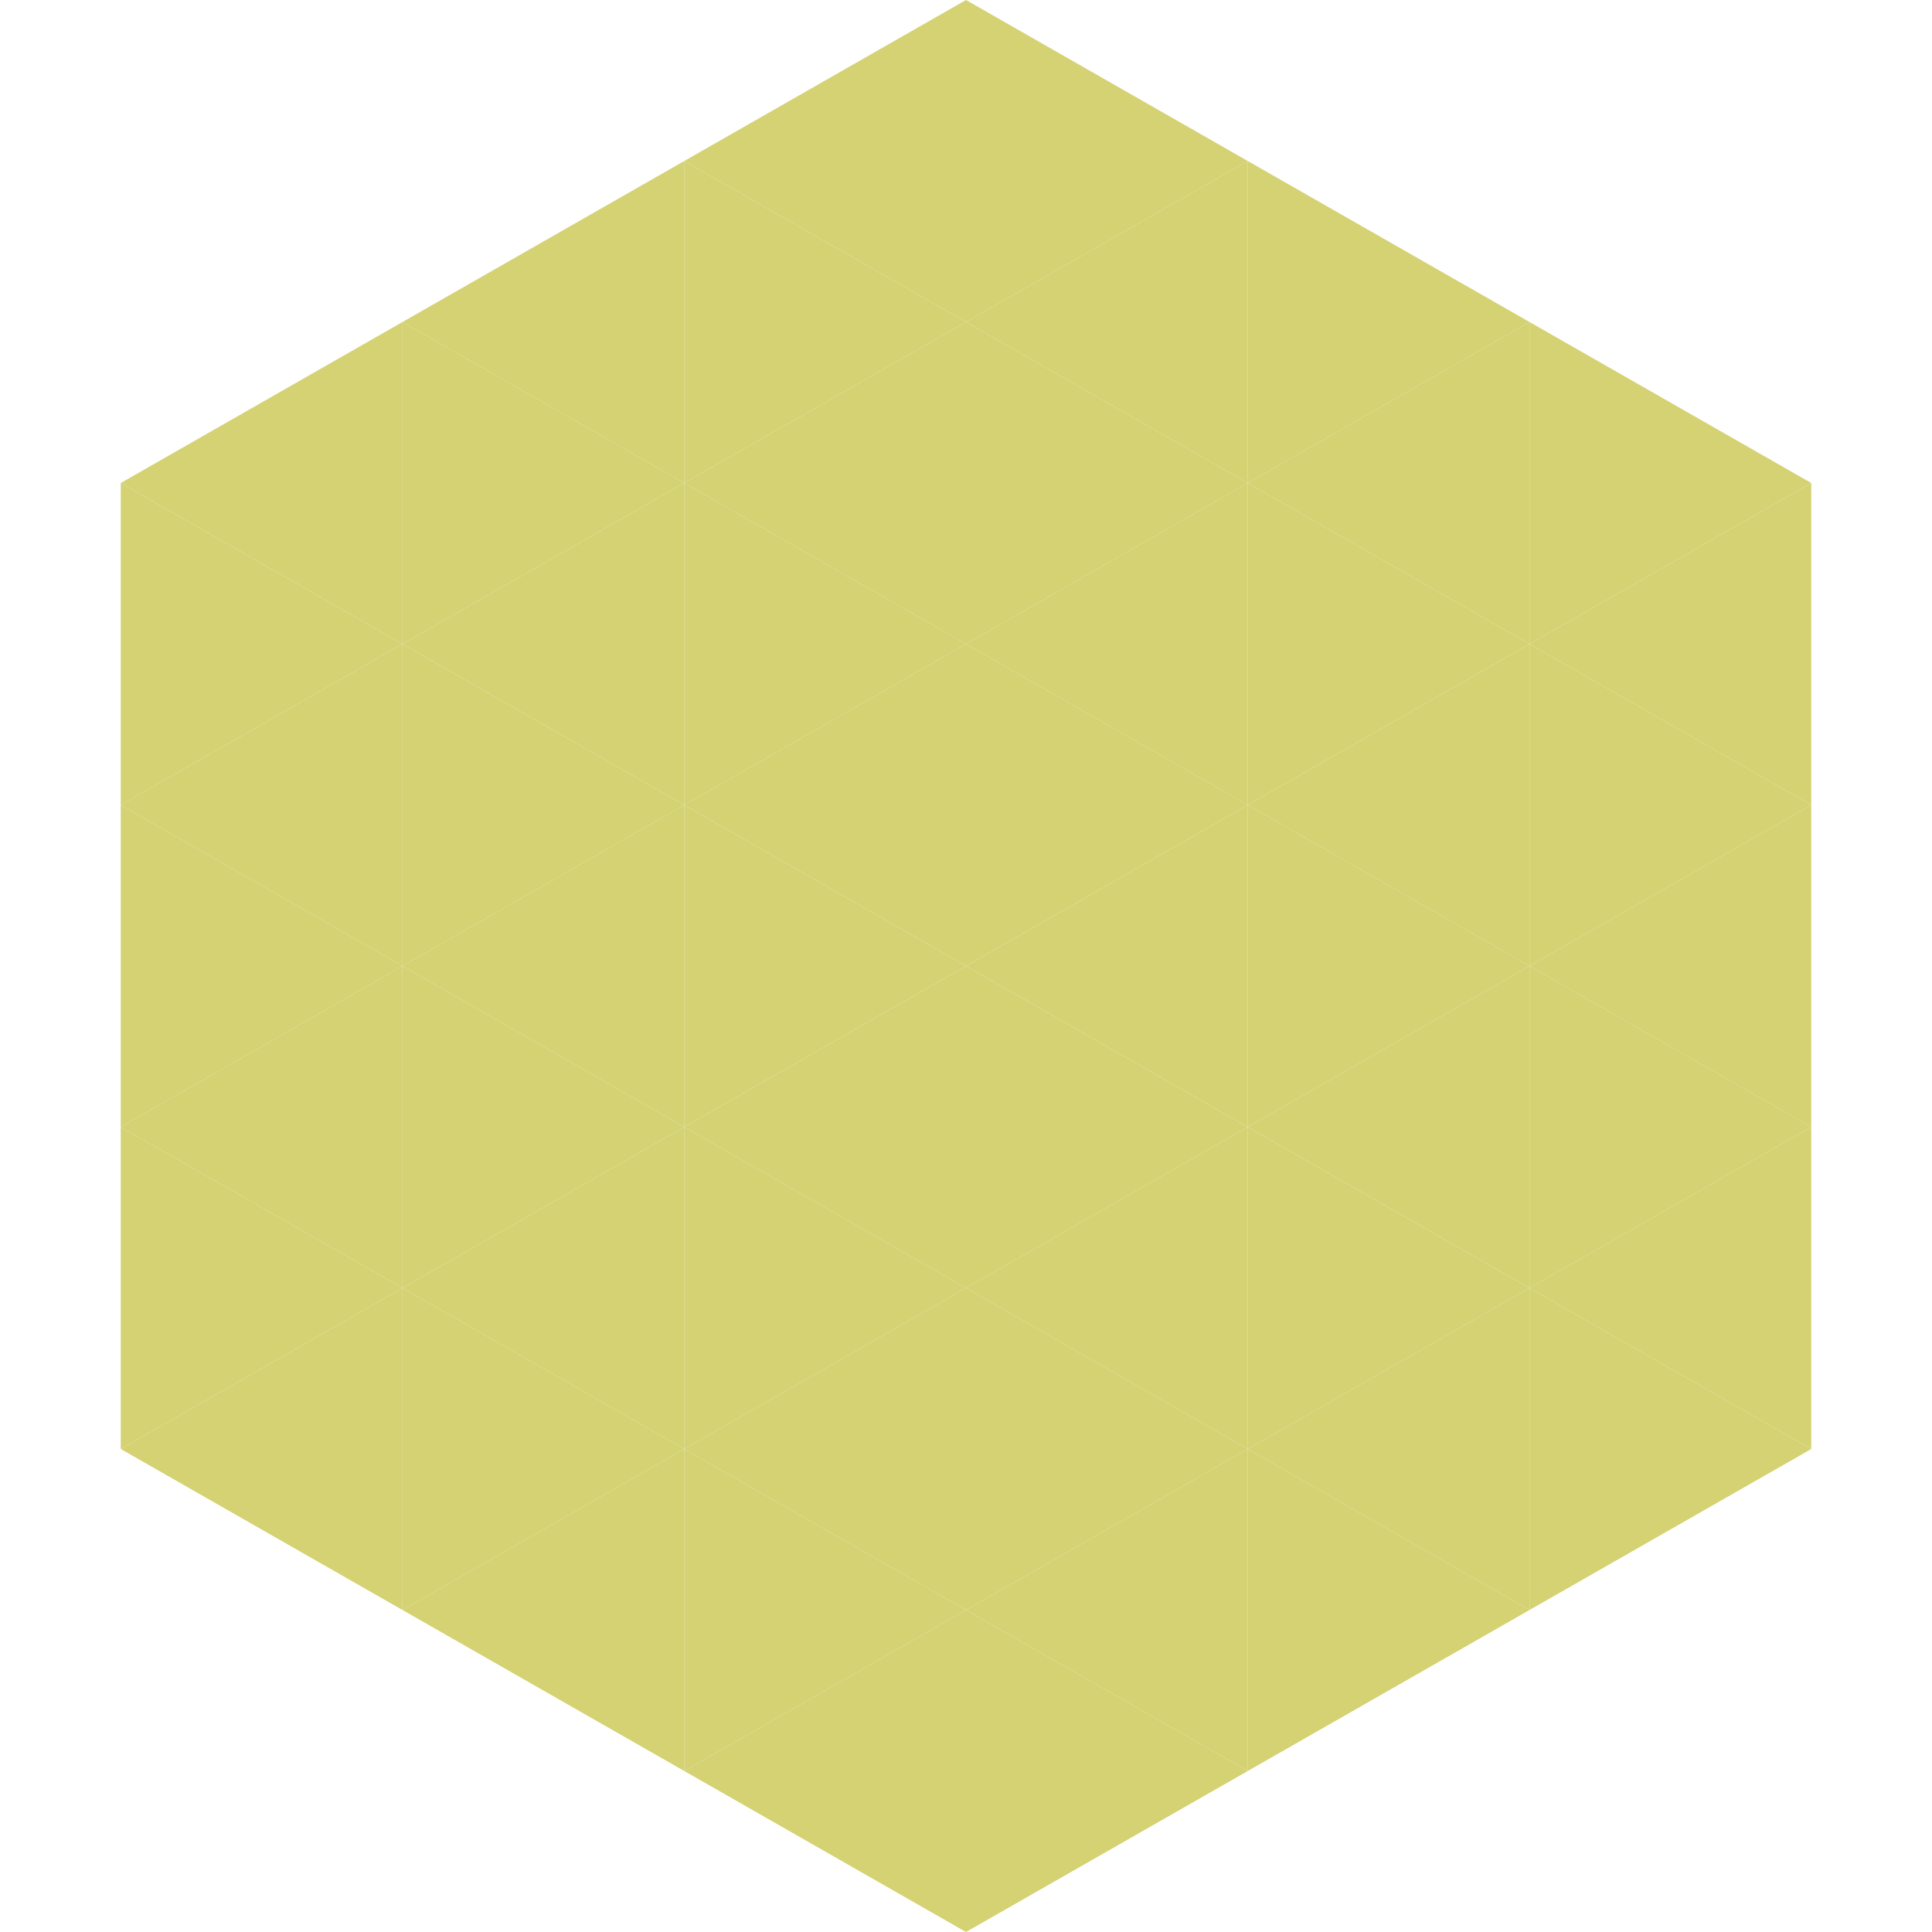 <?xml version="1.0"?>
<!-- Generated by SVGo -->
<svg width="240" height="240"
     xmlns="http://www.w3.org/2000/svg"
     xmlns:xlink="http://www.w3.org/1999/xlink">
<polygon points="50,40 15,60 50,80" style="fill:rgb(212,210,115)" />
<polygon points="190,40 225,60 190,80" style="fill:rgb(212,210,115)" />
<polygon points="15,60 50,80 15,100" style="fill:rgb(212,210,115)" />
<polygon points="225,60 190,80 225,100" style="fill:rgb(212,210,115)" />
<polygon points="50,80 15,100 50,120" style="fill:rgb(212,210,115)" />
<polygon points="190,80 225,100 190,120" style="fill:rgb(212,210,115)" />
<polygon points="15,100 50,120 15,140" style="fill:rgb(212,210,115)" />
<polygon points="225,100 190,120 225,140" style="fill:rgb(212,210,115)" />
<polygon points="50,120 15,140 50,160" style="fill:rgb(212,210,115)" />
<polygon points="190,120 225,140 190,160" style="fill:rgb(212,210,115)" />
<polygon points="15,140 50,160 15,180" style="fill:rgb(212,210,115)" />
<polygon points="225,140 190,160 225,180" style="fill:rgb(212,210,115)" />
<polygon points="50,160 15,180 50,200" style="fill:rgb(212,210,115)" />
<polygon points="190,160 225,180 190,200" style="fill:rgb(212,210,115)" />
<polygon points="15,180 50,200 15,220" style="fill:rgb(255,255,255); fill-opacity:0" />
<polygon points="225,180 190,200 225,220" style="fill:rgb(255,255,255); fill-opacity:0" />
<polygon points="50,0 85,20 50,40" style="fill:rgb(255,255,255); fill-opacity:0" />
<polygon points="190,0 155,20 190,40" style="fill:rgb(255,255,255); fill-opacity:0" />
<polygon points="85,20 50,40 85,60" style="fill:rgb(212,210,115)" />
<polygon points="155,20 190,40 155,60" style="fill:rgb(212,210,115)" />
<polygon points="50,40 85,60 50,80" style="fill:rgb(212,210,115)" />
<polygon points="190,40 155,60 190,80" style="fill:rgb(212,210,115)" />
<polygon points="85,60 50,80 85,100" style="fill:rgb(212,210,115)" />
<polygon points="155,60 190,80 155,100" style="fill:rgb(212,210,115)" />
<polygon points="50,80 85,100 50,120" style="fill:rgb(212,210,115)" />
<polygon points="190,80 155,100 190,120" style="fill:rgb(212,210,115)" />
<polygon points="85,100 50,120 85,140" style="fill:rgb(212,210,115)" />
<polygon points="155,100 190,120 155,140" style="fill:rgb(212,210,115)" />
<polygon points="50,120 85,140 50,160" style="fill:rgb(212,210,115)" />
<polygon points="190,120 155,140 190,160" style="fill:rgb(212,210,115)" />
<polygon points="85,140 50,160 85,180" style="fill:rgb(212,210,115)" />
<polygon points="155,140 190,160 155,180" style="fill:rgb(212,210,115)" />
<polygon points="50,160 85,180 50,200" style="fill:rgb(212,210,115)" />
<polygon points="190,160 155,180 190,200" style="fill:rgb(212,210,115)" />
<polygon points="85,180 50,200 85,220" style="fill:rgb(212,210,115)" />
<polygon points="155,180 190,200 155,220" style="fill:rgb(212,210,115)" />
<polygon points="120,0 85,20 120,40" style="fill:rgb(212,210,115)" />
<polygon points="120,0 155,20 120,40" style="fill:rgb(212,210,115)" />
<polygon points="85,20 120,40 85,60" style="fill:rgb(212,210,115)" />
<polygon points="155,20 120,40 155,60" style="fill:rgb(212,210,115)" />
<polygon points="120,40 85,60 120,80" style="fill:rgb(212,210,115)" />
<polygon points="120,40 155,60 120,80" style="fill:rgb(212,210,115)" />
<polygon points="85,60 120,80 85,100" style="fill:rgb(212,210,115)" />
<polygon points="155,60 120,80 155,100" style="fill:rgb(212,210,115)" />
<polygon points="120,80 85,100 120,120" style="fill:rgb(212,210,115)" />
<polygon points="120,80 155,100 120,120" style="fill:rgb(212,210,115)" />
<polygon points="85,100 120,120 85,140" style="fill:rgb(212,210,115)" />
<polygon points="155,100 120,120 155,140" style="fill:rgb(212,210,115)" />
<polygon points="120,120 85,140 120,160" style="fill:rgb(212,210,115)" />
<polygon points="120,120 155,140 120,160" style="fill:rgb(212,210,115)" />
<polygon points="85,140 120,160 85,180" style="fill:rgb(212,210,115)" />
<polygon points="155,140 120,160 155,180" style="fill:rgb(212,210,115)" />
<polygon points="120,160 85,180 120,200" style="fill:rgb(212,210,115)" />
<polygon points="120,160 155,180 120,200" style="fill:rgb(212,210,115)" />
<polygon points="85,180 120,200 85,220" style="fill:rgb(212,210,115)" />
<polygon points="155,180 120,200 155,220" style="fill:rgb(212,210,115)" />
<polygon points="120,200 85,220 120,240" style="fill:rgb(212,210,115)" />
<polygon points="120,200 155,220 120,240" style="fill:rgb(212,210,115)" />
<polygon points="85,220 120,240 85,260" style="fill:rgb(255,255,255); fill-opacity:0" />
<polygon points="155,220 120,240 155,260" style="fill:rgb(255,255,255); fill-opacity:0" />
</svg>
